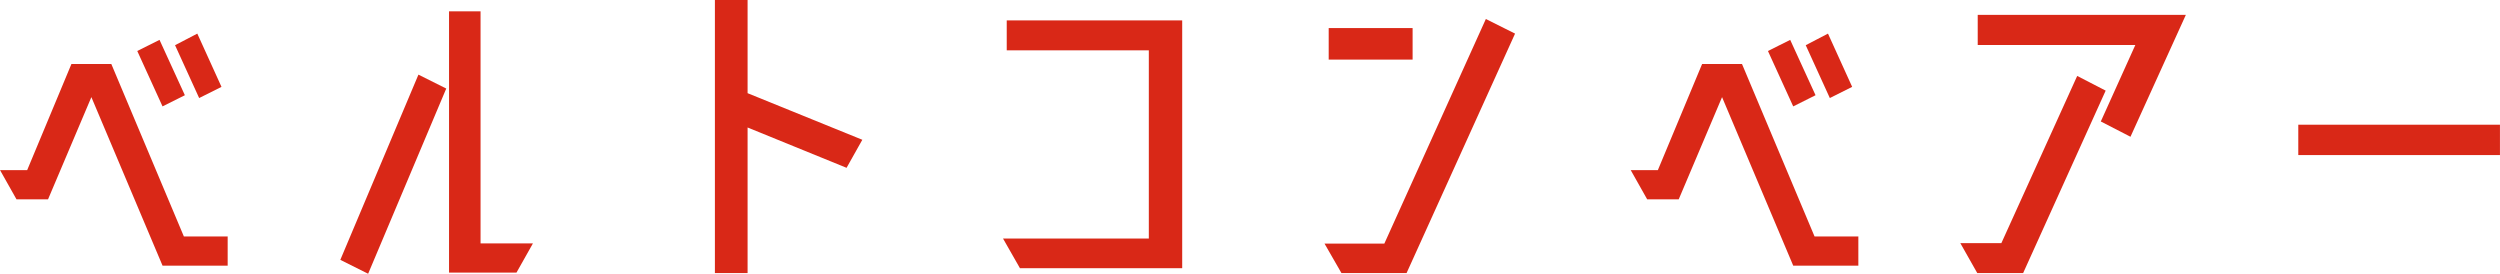 <?xml version="1.0" encoding="UTF-8"?><svg id="b" xmlns="http://www.w3.org/2000/svg" width="38.05mm" height="4.17mm" viewBox="0 0 107.85 11.82"><defs><style>.d{fill:#d92817;stroke-width:0px;}</style></defs><g id="c"><path class="d" d="M9.82,10.2v1.26h-2.81l-3.07-7.27-1.87,4.41H.71l-.71-1.26h1.17l1.91-4.58h1.72l3.13,7.44h1.88ZM7.97,4.11l-.96.48-1.09-2.39.96-.48,1.09,2.38ZM9.55,3.75l-.96.48-1.04-2.28.96-.5,1.04,2.29Z"/><path class="d" d="M18.05,3.22l1.2.6-3.37,7.99-1.2-.6,3.37-7.99ZM20.73,10.5h2.26l-.71,1.26h-2.91V.49h1.36v10Z"/><path class="d" d="M37.2,6.03l-.68,1.21-4.27-1.74v6.28h-1.41V0h1.41v4.02l4.95,2.01Z"/><path class="d" d="M43.43.88h7.57v10.69h-7l-.73-1.28h6.29V2.17h-6.13V.88Z"/><path class="d" d="M64.1.82l1.26.63-4.68,10.33h-2.81l-.73-1.27h2.58l4.38-9.69ZM60.94,1.21v1.36h-3.62v-1.36h3.62Z"/><path class="d" d="M80.17,10.2v1.26h-2.81l-3.07-7.27-1.87,4.41h-1.36l-.71-1.26h1.17l1.91-4.58h1.72l3.13,7.44h1.88ZM78.32,4.11l-.96.48-1.09-2.39.96-.48,1.09,2.38ZM79.9,3.75l-.96.48-1.04-2.28.96-.5,1.04,2.29Z"/><path class="d" d="M89.62,3.28l1.22.63-3.56,7.87h-1.98l-.73-1.29h1.77l3.27-7.21ZM85.32.64h8.98l-2.39,5.26-1.28-.66,1.49-3.3h-6.8V.64Z"/><path class="d" d="M107.85,6.69h-8.7v-1.31h8.7v1.31Z"/></g></svg>